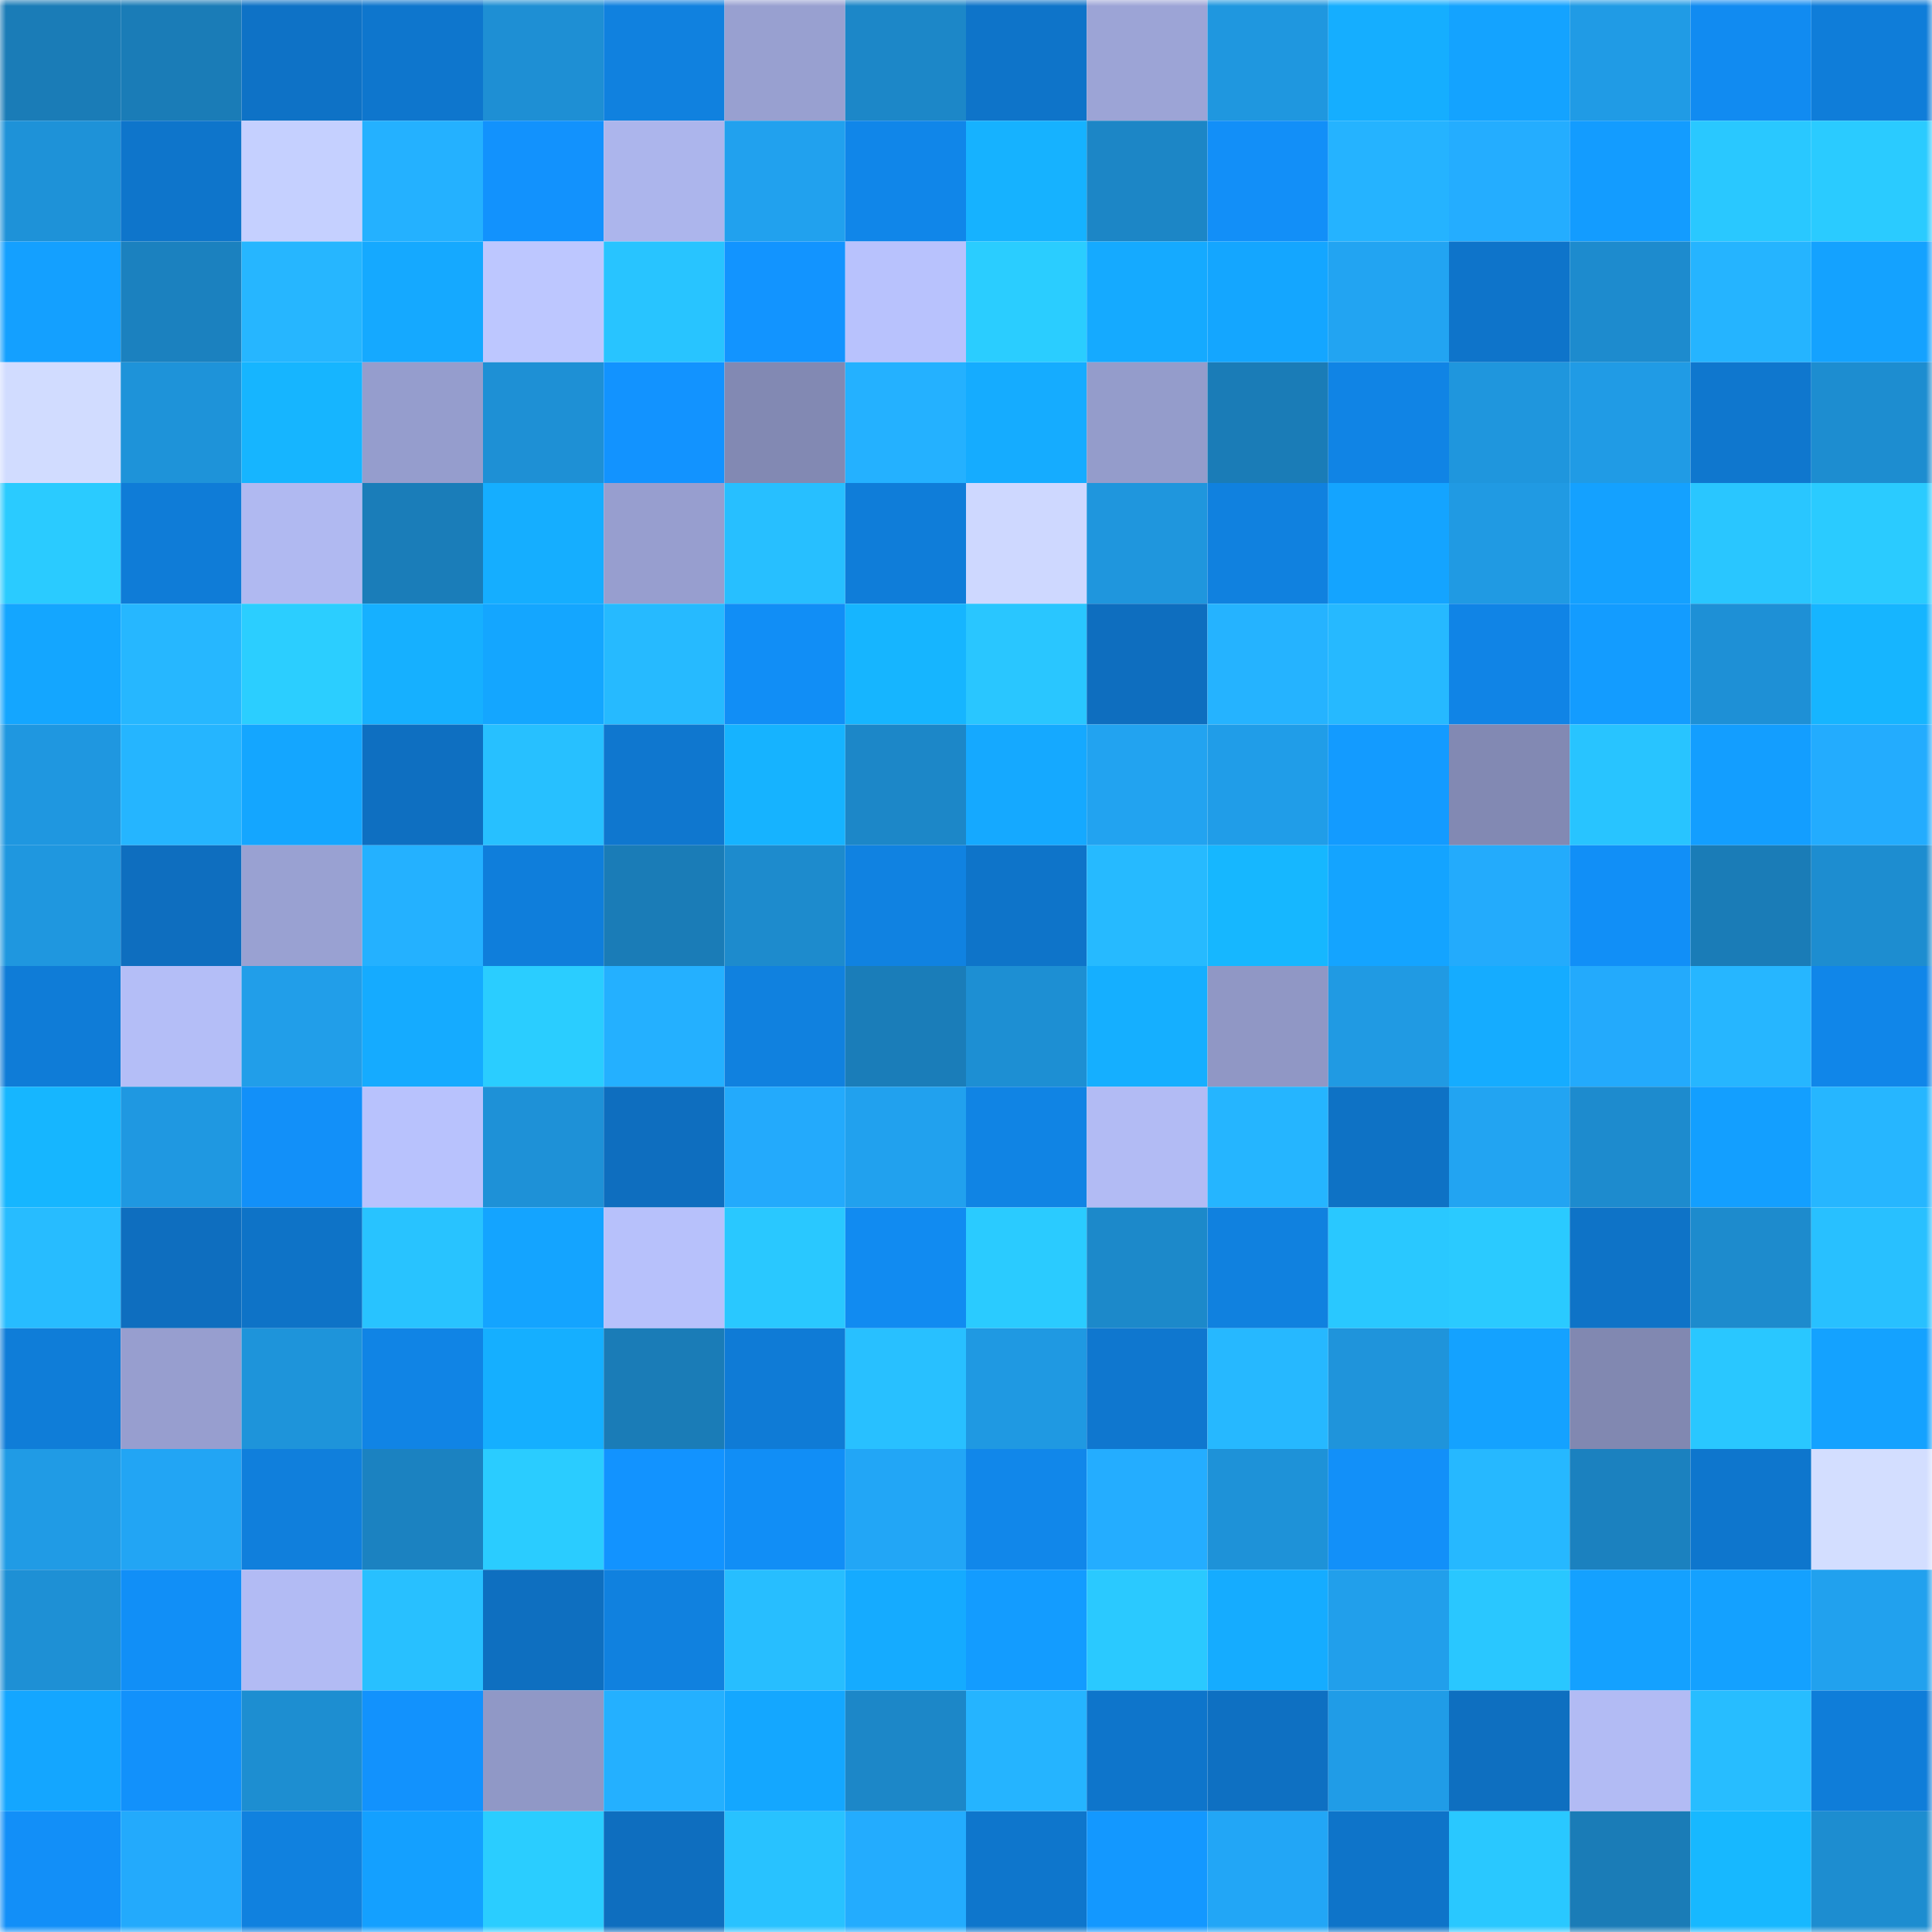 <svg viewBox="0 0 160 160" fill="none" role="img" xmlns="http://www.w3.org/2000/svg" width="240" height="240" name="ens%2Cjamuary.eth"><mask id="1560776914" mask-type="alpha" maskUnits="userSpaceOnUse" x="0" y="0" width="160" height="160"><rect width="160" height="160" fill="#FFFFFF"></rect></mask><g mask="url(#1560776914)"><rect x="0" y="0" width="10" height="10" fill="#1a7cb7"></rect><rect x="10" y="0" width="10" height="10" fill="#1a7cb7"></rect><rect x="20" y="0" width="10" height="10" fill="#0e72c6"></rect><rect x="30" y="0" width="10" height="10" fill="#0e76cd"></rect><rect x="40" y="0" width="10" height="10" fill="#1e8fd4"></rect><rect x="50" y="0" width="10" height="10" fill="#1081df"></rect><rect x="60" y="0" width="10" height="10" fill="#98a0d0"></rect><rect x="70" y="0" width="10" height="10" fill="#1c87c8"></rect><rect x="80" y="0" width="10" height="10" fill="#0e74c9"></rect><rect x="90" y="0" width="10" height="10" fill="#9ca4d6"></rect><rect x="100" y="0" width="10" height="10" fill="#1f97df"></rect><rect x="110" y="0" width="10" height="10" fill="#15aeff"></rect><rect x="120" y="0" width="10" height="10" fill="#14a3ff"></rect><rect x="130" y="0" width="10" height="10" fill="#209be5"></rect><rect x="140" y="0" width="10" height="10" fill="#118bf1"></rect><rect x="150" y="0" width="10" height="10" fill="#0f7dd9"></rect><rect x="0" y="10" width="10" height="10" fill="#1e92d8"></rect><rect x="10" y="10" width="10" height="10" fill="#0e75cb"></rect><rect x="20" y="10" width="10" height="10" fill="#c5d0ff"></rect><rect x="30" y="10" width="10" height="10" fill="#24b1ff"></rect><rect x="40" y="10" width="10" height="10" fill="#1292fd"></rect><rect x="50" y="10" width="10" height="10" fill="#acb5ec"></rect><rect x="60" y="10" width="10" height="10" fill="#21a1ee"></rect><rect x="70" y="10" width="10" height="10" fill="#1086e9"></rect><rect x="80" y="10" width="10" height="10" fill="#16b2ff"></rect><rect x="90" y="10" width="10" height="10" fill="#1c86c6"></rect><rect x="100" y="10" width="10" height="10" fill="#128ff8"></rect><rect x="110" y="10" width="10" height="10" fill="#25b3ff"></rect><rect x="120" y="10" width="10" height="10" fill="#24adff"></rect><rect x="130" y="10" width="10" height="10" fill="#139cff"></rect><rect x="140" y="10" width="10" height="10" fill="#29c8ff"></rect><rect x="150" y="10" width="10" height="10" fill="#2acbff"></rect><rect x="0" y="20" width="10" height="10" fill="#14a0ff"></rect><rect x="10" y="20" width="10" height="10" fill="#1b81bf"></rect><rect x="20" y="20" width="10" height="10" fill="#26b6ff"></rect><rect x="30" y="20" width="10" height="10" fill="#15a9ff"></rect><rect x="40" y="20" width="10" height="10" fill="#bdc7ff"></rect><rect x="50" y="20" width="10" height="10" fill="#28c4ff"></rect><rect x="60" y="20" width="10" height="10" fill="#1294ff"></rect><rect x="70" y="20" width="10" height="10" fill="#b8c2fd"></rect><rect x="80" y="20" width="10" height="10" fill="#2acdff"></rect><rect x="90" y="20" width="10" height="10" fill="#15aaff"></rect><rect x="100" y="20" width="10" height="10" fill="#14a6ff"></rect><rect x="110" y="20" width="10" height="10" fill="#22a4f2"></rect><rect x="120" y="20" width="10" height="10" fill="#0e74ca"></rect><rect x="130" y="20" width="10" height="10" fill="#1d8bce"></rect><rect x="140" y="20" width="10" height="10" fill="#25b4ff"></rect><rect x="150" y="20" width="10" height="10" fill="#14a2ff"></rect><rect x="0" y="30" width="10" height="10" fill="#d1dcff"></rect><rect x="10" y="30" width="10" height="10" fill="#1e93d9"></rect><rect x="20" y="30" width="10" height="10" fill="#16b5ff"></rect><rect x="30" y="30" width="10" height="10" fill="#959dcd"></rect><rect x="40" y="30" width="10" height="10" fill="#1e90d5"></rect><rect x="50" y="30" width="10" height="10" fill="#1293ff"></rect><rect x="60" y="30" width="10" height="10" fill="#8289b3"></rect><rect x="70" y="30" width="10" height="10" fill="#24b1ff"></rect><rect x="80" y="30" width="10" height="10" fill="#15acff"></rect><rect x="90" y="30" width="10" height="10" fill="#949ccb"></rect><rect x="100" y="30" width="10" height="10" fill="#1a7cb7"></rect><rect x="110" y="30" width="10" height="10" fill="#1084e5"></rect><rect x="120" y="30" width="10" height="10" fill="#1f96dd"></rect><rect x="130" y="30" width="10" height="10" fill="#209be5"></rect><rect x="140" y="30" width="10" height="10" fill="#0f77ce"></rect><rect x="150" y="30" width="10" height="10" fill="#1d8dd0"></rect><rect x="0" y="40" width="10" height="10" fill="#2acbff"></rect><rect x="10" y="40" width="10" height="10" fill="#0f7cd7"></rect><rect x="20" y="40" width="10" height="10" fill="#b0b9f1"></rect><rect x="30" y="40" width="10" height="10" fill="#1a7db9"></rect><rect x="40" y="40" width="10" height="10" fill="#15aeff"></rect><rect x="50" y="40" width="10" height="10" fill="#979ecf"></rect><rect x="60" y="40" width="10" height="10" fill="#27bfff"></rect><rect x="70" y="40" width="10" height="10" fill="#0f7dd9"></rect><rect x="80" y="40" width="10" height="10" fill="#ced8ff"></rect><rect x="90" y="40" width="10" height="10" fill="#1f96dd"></rect><rect x="100" y="40" width="10" height="10" fill="#1081df"></rect><rect x="110" y="40" width="10" height="10" fill="#14a4ff"></rect><rect x="120" y="40" width="10" height="10" fill="#209ae3"></rect><rect x="130" y="40" width="10" height="10" fill="#14a1ff"></rect><rect x="140" y="40" width="10" height="10" fill="#29c6ff"></rect><rect x="150" y="40" width="10" height="10" fill="#2acbff"></rect><rect x="0" y="50" width="10" height="10" fill="#14a6ff"></rect><rect x="10" y="50" width="10" height="10" fill="#26b7ff"></rect><rect x="20" y="50" width="10" height="10" fill="#2bceff"></rect><rect x="30" y="50" width="10" height="10" fill="#16b0ff"></rect><rect x="40" y="50" width="10" height="10" fill="#14a6ff"></rect><rect x="50" y="50" width="10" height="10" fill="#26baff"></rect><rect x="60" y="50" width="10" height="10" fill="#118ef6"></rect><rect x="70" y="50" width="10" height="10" fill="#16b5ff"></rect><rect x="80" y="50" width="10" height="10" fill="#29c6ff"></rect><rect x="90" y="50" width="10" height="10" fill="#0e6ebf"></rect><rect x="100" y="50" width="10" height="10" fill="#25b3ff"></rect><rect x="110" y="50" width="10" height="10" fill="#26b9ff"></rect><rect x="120" y="50" width="10" height="10" fill="#1084e6"></rect><rect x="130" y="50" width="10" height="10" fill="#139cff"></rect><rect x="140" y="50" width="10" height="10" fill="#1e90d6"></rect><rect x="150" y="50" width="10" height="10" fill="#16b5ff"></rect><rect x="0" y="60" width="10" height="10" fill="#1f97e0"></rect><rect x="10" y="60" width="10" height="10" fill="#25b5ff"></rect><rect x="20" y="60" width="10" height="10" fill="#14a6ff"></rect><rect x="30" y="60" width="10" height="10" fill="#0e6fc1"></rect><rect x="40" y="60" width="10" height="10" fill="#27c0ff"></rect><rect x="50" y="60" width="10" height="10" fill="#0f77cf"></rect><rect x="60" y="60" width="10" height="10" fill="#16b3ff"></rect><rect x="70" y="60" width="10" height="10" fill="#1c87c8"></rect><rect x="80" y="60" width="10" height="10" fill="#15a9ff"></rect><rect x="90" y="60" width="10" height="10" fill="#22a3f0"></rect><rect x="100" y="60" width="10" height="10" fill="#209de8"></rect><rect x="110" y="60" width="10" height="10" fill="#139bff"></rect><rect x="120" y="60" width="10" height="10" fill="#8289b3"></rect><rect x="130" y="60" width="10" height="10" fill="#28c4ff"></rect><rect x="140" y="60" width="10" height="10" fill="#139eff"></rect><rect x="150" y="60" width="10" height="10" fill="#23acfe"></rect><rect x="0" y="70" width="10" height="10" fill="#1f97df"></rect><rect x="10" y="70" width="10" height="10" fill="#0e6ebf"></rect><rect x="20" y="70" width="10" height="10" fill="#99a1d2"></rect><rect x="30" y="70" width="10" height="10" fill="#24b1ff"></rect><rect x="40" y="70" width="10" height="10" fill="#0f7edb"></rect><rect x="50" y="70" width="10" height="10" fill="#1a7cb7"></rect><rect x="60" y="70" width="10" height="10" fill="#1d8bcd"></rect><rect x="70" y="70" width="10" height="10" fill="#1082e1"></rect><rect x="80" y="70" width="10" height="10" fill="#0e74c9"></rect><rect x="90" y="70" width="10" height="10" fill="#26baff"></rect><rect x="100" y="70" width="10" height="10" fill="#16b7ff"></rect><rect x="110" y="70" width="10" height="10" fill="#14a4ff"></rect><rect x="120" y="70" width="10" height="10" fill="#23abfc"></rect><rect x="130" y="70" width="10" height="10" fill="#118ff7"></rect><rect x="140" y="70" width="10" height="10" fill="#1a7cb7"></rect><rect x="150" y="70" width="10" height="10" fill="#1d8dd0"></rect><rect x="0" y="80" width="10" height="10" fill="#0f7cd7"></rect><rect x="10" y="80" width="10" height="10" fill="#b4bef7"></rect><rect x="20" y="80" width="10" height="10" fill="#219ee9"></rect><rect x="30" y="80" width="10" height="10" fill="#15abff"></rect><rect x="40" y="80" width="10" height="10" fill="#2acdff"></rect><rect x="50" y="80" width="10" height="10" fill="#24b0ff"></rect><rect x="60" y="80" width="10" height="10" fill="#1081df"></rect><rect x="70" y="80" width="10" height="10" fill="#1a7db9"></rect><rect x="80" y="80" width="10" height="10" fill="#1d8fd3"></rect><rect x="90" y="80" width="10" height="10" fill="#15afff"></rect><rect x="100" y="80" width="10" height="10" fill="#9097c5"></rect><rect x="110" y="80" width="10" height="10" fill="#209ae3"></rect><rect x="120" y="80" width="10" height="10" fill="#15acff"></rect><rect x="130" y="80" width="10" height="10" fill="#23aafc"></rect><rect x="140" y="80" width="10" height="10" fill="#26b6ff"></rect><rect x="150" y="80" width="10" height="10" fill="#1086e9"></rect><rect x="0" y="90" width="10" height="10" fill="#16b6ff"></rect><rect x="10" y="90" width="10" height="10" fill="#1f98e1"></rect><rect x="20" y="90" width="10" height="10" fill="#1290f9"></rect><rect x="30" y="90" width="10" height="10" fill="#b8c2fd"></rect><rect x="40" y="90" width="10" height="10" fill="#1e91d7"></rect><rect x="50" y="90" width="10" height="10" fill="#0e6ebf"></rect><rect x="60" y="90" width="10" height="10" fill="#23aafc"></rect><rect x="70" y="90" width="10" height="10" fill="#21a1ee"></rect><rect x="80" y="90" width="10" height="10" fill="#1084e4"></rect><rect x="90" y="90" width="10" height="10" fill="#b2bbf4"></rect><rect x="100" y="90" width="10" height="10" fill="#25b5ff"></rect><rect x="110" y="90" width="10" height="10" fill="#0e72c5"></rect><rect x="120" y="90" width="10" height="10" fill="#22a4f2"></rect><rect x="130" y="90" width="10" height="10" fill="#1d8bce"></rect><rect x="140" y="90" width="10" height="10" fill="#139fff"></rect><rect x="150" y="90" width="10" height="10" fill="#26b6ff"></rect><rect x="0" y="100" width="10" height="10" fill="#27bcff"></rect><rect x="10" y="100" width="10" height="10" fill="#0e6ebf"></rect><rect x="20" y="100" width="10" height="10" fill="#0e73c7"></rect><rect x="30" y="100" width="10" height="10" fill="#28c3ff"></rect><rect x="40" y="100" width="10" height="10" fill="#14a4ff"></rect><rect x="50" y="100" width="10" height="10" fill="#b7c1fb"></rect><rect x="60" y="100" width="10" height="10" fill="#29c8ff"></rect><rect x="70" y="100" width="10" height="10" fill="#118bf1"></rect><rect x="80" y="100" width="10" height="10" fill="#2acbff"></rect><rect x="90" y="100" width="10" height="10" fill="#1c89ca"></rect><rect x="100" y="100" width="10" height="10" fill="#1081df"></rect><rect x="110" y="100" width="10" height="10" fill="#29c8ff"></rect><rect x="120" y="100" width="10" height="10" fill="#2acaff"></rect><rect x="130" y="100" width="10" height="10" fill="#0e73c7"></rect><rect x="140" y="100" width="10" height="10" fill="#1d8bcd"></rect><rect x="150" y="100" width="10" height="10" fill="#28c0ff"></rect><rect x="0" y="110" width="10" height="10" fill="#0f7dd8"></rect><rect x="10" y="110" width="10" height="10" fill="#979ecf"></rect><rect x="20" y="110" width="10" height="10" fill="#1e94da"></rect><rect x="30" y="110" width="10" height="10" fill="#1084e5"></rect><rect x="40" y="110" width="10" height="10" fill="#15afff"></rect><rect x="50" y="110" width="10" height="10" fill="#1a7cb7"></rect><rect x="60" y="110" width="10" height="10" fill="#0f7bd6"></rect><rect x="70" y="110" width="10" height="10" fill="#28c0ff"></rect><rect x="80" y="110" width="10" height="10" fill="#1f99e2"></rect><rect x="90" y="110" width="10" height="10" fill="#0f77cf"></rect><rect x="100" y="110" width="10" height="10" fill="#26b8ff"></rect><rect x="110" y="110" width="10" height="10" fill="#1f94db"></rect><rect x="120" y="110" width="10" height="10" fill="#14a2ff"></rect><rect x="130" y="110" width="10" height="10" fill="#8188b1"></rect><rect x="140" y="110" width="10" height="10" fill="#29c7ff"></rect><rect x="150" y="110" width="10" height="10" fill="#14a2ff"></rect><rect x="0" y="120" width="10" height="10" fill="#209be5"></rect><rect x="10" y="120" width="10" height="10" fill="#22a5f4"></rect><rect x="20" y="120" width="10" height="10" fill="#107fdc"></rect><rect x="30" y="120" width="10" height="10" fill="#1b82c1"></rect><rect x="40" y="120" width="10" height="10" fill="#2accff"></rect><rect x="50" y="120" width="10" height="10" fill="#1293ff"></rect><rect x="60" y="120" width="10" height="10" fill="#118ef6"></rect><rect x="70" y="120" width="10" height="10" fill="#22a6f6"></rect><rect x="80" y="120" width="10" height="10" fill="#1187ea"></rect><rect x="90" y="120" width="10" height="10" fill="#24adff"></rect><rect x="100" y="120" width="10" height="10" fill="#1e92d8"></rect><rect x="110" y="120" width="10" height="10" fill="#1290f9"></rect><rect x="120" y="120" width="10" height="10" fill="#26b8ff"></rect><rect x="130" y="120" width="10" height="10" fill="#1b81bf"></rect><rect x="140" y="120" width="10" height="10" fill="#0e76cd"></rect><rect x="150" y="120" width="10" height="10" fill="#d3deff"></rect><rect x="0" y="130" width="10" height="10" fill="#1e90d5"></rect><rect x="10" y="130" width="10" height="10" fill="#118ff7"></rect><rect x="20" y="130" width="10" height="10" fill="#b2bbf4"></rect><rect x="30" y="130" width="10" height="10" fill="#28c0ff"></rect><rect x="40" y="130" width="10" height="10" fill="#0e6fc0"></rect><rect x="50" y="130" width="10" height="10" fill="#1081df"></rect><rect x="60" y="130" width="10" height="10" fill="#27beff"></rect><rect x="70" y="130" width="10" height="10" fill="#15abff"></rect><rect x="80" y="130" width="10" height="10" fill="#139cff"></rect><rect x="90" y="130" width="10" height="10" fill="#2ac9ff"></rect><rect x="100" y="130" width="10" height="10" fill="#15acff"></rect><rect x="110" y="130" width="10" height="10" fill="#219feb"></rect><rect x="120" y="130" width="10" height="10" fill="#29c7ff"></rect><rect x="130" y="130" width="10" height="10" fill="#14a1ff"></rect><rect x="140" y="130" width="10" height="10" fill="#14a1ff"></rect><rect x="150" y="130" width="10" height="10" fill="#21a1ee"></rect><rect x="0" y="140" width="10" height="10" fill="#14a6ff"></rect><rect x="10" y="140" width="10" height="10" fill="#1291fb"></rect><rect x="20" y="140" width="10" height="10" fill="#1d8ed1"></rect><rect x="30" y="140" width="10" height="10" fill="#1292fd"></rect><rect x="40" y="140" width="10" height="10" fill="#9098c6"></rect><rect x="50" y="140" width="10" height="10" fill="#24b0ff"></rect><rect x="60" y="140" width="10" height="10" fill="#14a7ff"></rect><rect x="70" y="140" width="10" height="10" fill="#1c87c8"></rect><rect x="80" y="140" width="10" height="10" fill="#25b4ff"></rect><rect x="90" y="140" width="10" height="10" fill="#0e75cb"></rect><rect x="100" y="140" width="10" height="10" fill="#0e70c2"></rect><rect x="110" y="140" width="10" height="10" fill="#209ce7"></rect><rect x="120" y="140" width="10" height="10" fill="#0e6fc0"></rect><rect x="130" y="140" width="10" height="10" fill="#b2bbf4"></rect><rect x="140" y="140" width="10" height="10" fill="#27bdff"></rect><rect x="150" y="140" width="10" height="10" fill="#0f7dd9"></rect><rect x="0" y="150" width="10" height="10" fill="#128ff8"></rect><rect x="10" y="150" width="10" height="10" fill="#23aafc"></rect><rect x="20" y="150" width="10" height="10" fill="#1081df"></rect><rect x="30" y="150" width="10" height="10" fill="#14a0ff"></rect><rect x="40" y="150" width="10" height="10" fill="#2acdff"></rect><rect x="50" y="150" width="10" height="10" fill="#0e6ebf"></rect><rect x="60" y="150" width="10" height="10" fill="#28c2ff"></rect><rect x="70" y="150" width="10" height="10" fill="#23acfe"></rect><rect x="80" y="150" width="10" height="10" fill="#0e76cc"></rect><rect x="90" y="150" width="10" height="10" fill="#1398ff"></rect><rect x="100" y="150" width="10" height="10" fill="#22a6f6"></rect><rect x="110" y="150" width="10" height="10" fill="#0e74c9"></rect><rect x="120" y="150" width="10" height="10" fill="#29c8ff"></rect><rect x="130" y="150" width="10" height="10" fill="#1a7cb7"></rect><rect x="140" y="150" width="10" height="10" fill="#17b8ff"></rect><rect x="150" y="150" width="10" height="10" fill="#1d8dd0"></rect></g></svg>